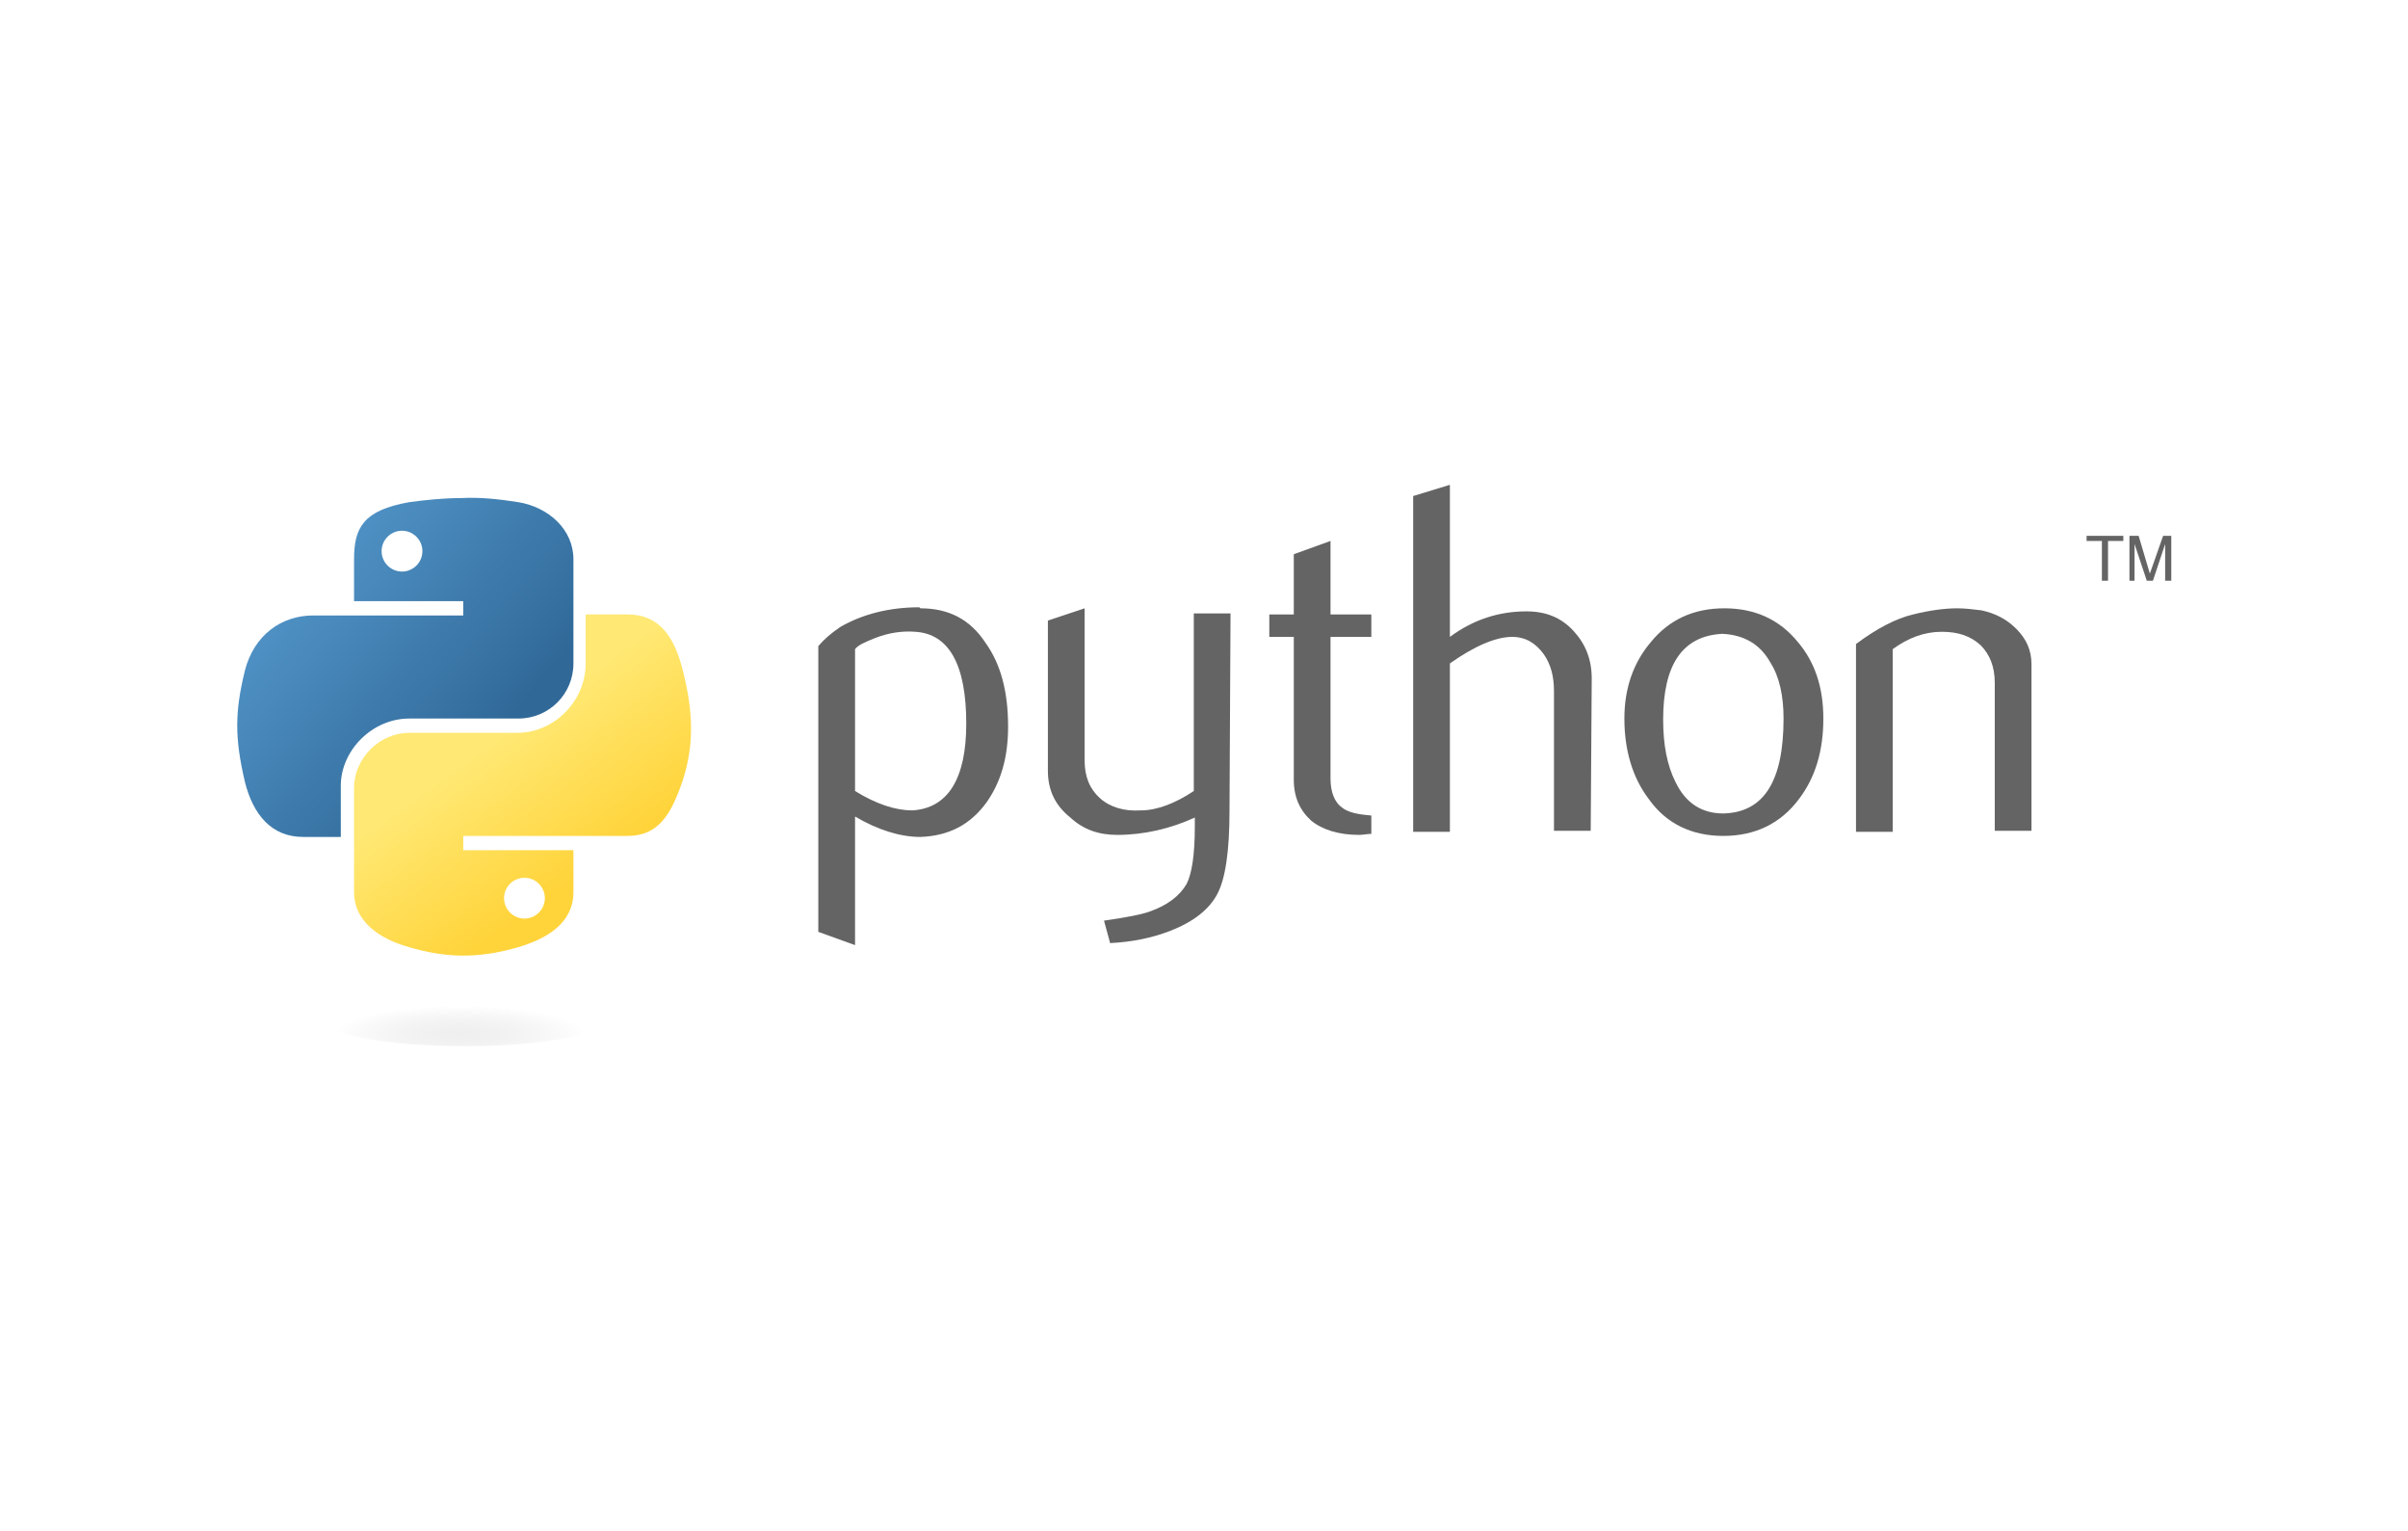 <svg xmlns="http://www.w3.org/2000/svg" xmlns:xlink="http://www.w3.org/1999/xlink" id="Layer_1" x="0px" y="0px" viewBox="0 0 236 150" style="enable-background:new 0 0 236 150;" xml:space="preserve"><style type="text/css">	.st0{fill:#FFFFFF;}	.st1{fill:url(#SVGID_1_);}	.st2{fill:url(#SVGID_2_);}	.st3{fill:url(#SVGID_3_);}	.st4{fill:url(#SVGID_4_);}	.st5{fill:url(#SVGID_5_);}	.st6{fill:url(#SVGID_6_);}	.st7{fill:url(#SVGID_7_);}	.st8{fill:url(#SVGID_8_);}	.st9{fill:url(#SVGID_9_);}	.st10{fill:url(#SVGID_10_);}	.st11{fill:url(#SVGID_11_);}	.st12{fill:url(#SVGID_12_);}	.st13{fill:url(#SVGID_13_);}	.st14{fill:url(#SVGID_14_);}	.st15{fill:url(#SVGID_15_);}	.st16{fill:url(#SVGID_16_);}	.st17{fill:url(#SVGID_17_);}	.st18{fill:url(#SVGID_18_);}	.st19{fill:url(#SVGID_19_);}	.st20{fill:url(#SVGID_20_);}	.st21{fill:url(#SVGID_21_);}	.st22{fill:url(#SVGID_22_);}	.st23{fill:url(#SVGID_23_);}	.st24{fill:url(#SVGID_24_);}	.st25{fill:url(#SVGID_25_);}	.st26{fill:url(#SVGID_26_);}	.st27{fill:url(#SVGID_27_);}	.st28{fill:url(#SVGID_28_);}	.st29{fill:url(#SVGID_29_);}	.st30{fill:url(#SVGID_30_);}	.st31{fill:url(#SVGID_31_);}	.st32{fill:url(#SVGID_32_);}	.st33{fill:url(#SVGID_33_);}	.st34{fill:url(#SVGID_34_);}	.st35{fill:url(#SVGID_35_);}	.st36{fill:url(#SVGID_36_);}	.st37{fill:url(#SVGID_37_);}	.st38{fill:url(#SVGID_38_);}	.st39{fill:url(#SVGID_39_);}	.st40{fill:url(#SVGID_40_);}	.st41{fill:url(#SVGID_41_);}	.st42{fill:url(#SVGID_42_);}	.st43{fill:url(#SVGID_43_);}	.st44{fill:url(#SVGID_44_);}	.st45{fill:url(#SVGID_45_);}	.st46{fill:url(#SVGID_46_);}	.st47{fill:url(#SVGID_47_);}	.st48{fill:url(#SVGID_48_);}	.st49{fill:url(#SVGID_49_);}	.st50{fill:url(#SVGID_50_);}	.st51{fill:#EEEEEE;}	.st52{fill:none;stroke:#EEEEEE;stroke-miterlimit:10;}	.st53{fill:#E2E2E2;}	.st54{fill:#0066F5;}	.st55{fill:none;stroke:#F1F0F0;stroke-miterlimit:10;}	.st56{fill:#F1F0F0;}	.st57{clip-path:url(#SVGID_52_);}	.st58{fill:#C4C4C4;}	.st59{fill:#A8A8A8;}	.st60{fill:none;stroke:#BBBBBB;stroke-width:2;stroke-miterlimit:10;}	.st61{fill:#BBBBBB;}	.st62{fill:#04044B;}	.st63{fill:#737373;}	.st64{clip-path:url(#SVGID_54_);}	.st65{fill:#939393;}	.st66{fill:#DD5183;}	.st67{fill:url(#SVGID_55_);}	.st68{fill:#A186E7;}	.st69{fill:#60B6F8;}	.st70{fill:#F5ADD2;}	.st71{fill:url(#SVGID_56_);}	.st72{fill:url(#SVGID_57_);}	.st73{fill:url(#SVGID_58_);}	.st74{fill:url(#SVGID_59_);}	.st75{fill:url(#SVGID_60_);}	.st76{fill:url(#SVGID_61_);}	.st77{fill:url(#SVGID_62_);}	.st78{fill:url(#SVGID_63_);}	.st79{fill:url(#SVGID_64_);}	.st80{fill:url(#SVGID_65_);}	.st81{fill:url(#SVGID_66_);}	.st82{fill:url(#SVGID_67_);}	.st83{fill:url(#SVGID_68_);}	.st84{fill:url(#SVGID_69_);}	.st85{fill:url(#SVGID_70_);}	.st86{fill:url(#SVGID_71_);}	.st87{fill:url(#SVGID_72_);}	.st88{fill:url(#SVGID_73_);}	.st89{fill:url(#SVGID_74_);}	.st90{fill:url(#SVGID_75_);}	.st91{fill:url(#SVGID_76_);}	.st92{fill:url(#SVGID_77_);}	.st93{fill:url(#SVGID_78_);}	.st94{fill:url(#SVGID_79_);}	.st95{fill:url(#SVGID_80_);}	.st96{fill:url(#SVGID_81_);}	.st97{fill:url(#SVGID_82_);}	.st98{fill:url(#SVGID_83_);}	.st99{fill:url(#SVGID_84_);}	.st100{fill:#3C2CEE;}	.st101{fill:url(#SVGID_85_);}	.st102{fill:url(#SVGID_86_);}	.st103{fill:url(#SVGID_87_);}	.st104{fill:url(#SVGID_88_);}	.st105{fill:url(#SVGID_89_);}	.st106{fill:url(#SVGID_90_);}	.st107{fill:url(#SVGID_91_);}	.st108{fill:url(#SVGID_92_);}	.st109{fill:url(#SVGID_93_);}	.st110{fill:url(#SVGID_94_);}	.st111{fill:url(#SVGID_95_);}	.st112{fill:url(#SVGID_96_);}	.st113{fill:url(#SVGID_97_);}	.st114{fill:url(#SVGID_98_);}	.st115{fill:url(#SVGID_99_);}	.st116{fill:url(#SVGID_100_);}	.st117{fill:url(#SVGID_101_);}	.st118{fill:url(#SVGID_102_);}	.st119{fill:url(#SVGID_103_);}	.st120{fill:url(#SVGID_104_);}	.st121{fill:url(#SVGID_105_);}	.st122{fill:url(#SVGID_106_);}	.st123{fill:url(#SVGID_107_);}	.st124{fill:url(#SVGID_108_);}	.st125{fill:url(#SVGID_109_);}	.st126{fill:url(#SVGID_110_);}	.st127{fill:url(#SVGID_111_);}	.st128{fill:url(#SVGID_112_);}	.st129{fill:url(#SVGID_113_);}	.st130{fill:url(#SVGID_114_);}	.st131{fill:url(#SVGID_115_);}	.st132{fill:url(#SVGID_116_);}	.st133{fill:url(#SVGID_117_);}	.st134{fill:url(#SVGID_118_);}	.st135{fill:url(#SVGID_119_);}	.st136{fill:url(#SVGID_120_);}	.st137{fill:url(#SVGID_121_);}	.st138{fill:url(#SVGID_122_);}	.st139{fill:url(#SVGID_123_);}	.st140{fill:url(#SVGID_124_);}	.st141{fill:url(#SVGID_125_);}	.st142{fill:url(#SVGID_126_);}	.st143{fill:url(#SVGID_127_);}	.st144{fill:url(#SVGID_128_);}	.st145{clip-path:url(#SVGID_130_);}	.st146{clip-path:url(#SVGID_132_);}	.st147{fill:#F4F4F4;}	.st148{fill:url(#SVGID_135_);}	.st149{fill:#36C5F0;}	.st150{fill:#2EB67D;}	.st151{fill:#ECB22E;}	.st152{fill:#E01E5A;}	.st153{fill:url(#shape_3_1_);}	.st154{fill:url(#SVGID_136_);}	.st155{fill-rule:evenodd;clip-rule:evenodd;fill:#FFFFFF;}	.st156{clip-path:url(#SVGID_138_);}	.st157{fill:#1DA1F2;}	.st158{fill-rule:evenodd;clip-rule:evenodd;fill:#F6C338;}	.st159{fill-rule:evenodd;clip-rule:evenodd;fill:#F6D659;}	.st160{fill-rule:evenodd;clip-rule:evenodd;fill:#7B4101;}	.st161{fill-rule:evenodd;clip-rule:evenodd;fill:#F28F85;}	.st162{fill:none;stroke:#04044B;stroke-miterlimit:10;}	.st163{fill:#FFFFFF;stroke:url(#SVGID_173_);stroke-miterlimit:10;}	.st164{fill:#FFFFFF;stroke:url(#SVGID_174_);stroke-miterlimit:10;}	.st165{fill:#FFFFFF;stroke:url(#SVGID_175_);stroke-miterlimit:10;}	.st166{fill:none;stroke:#3C2CEE;stroke-width:2;stroke-miterlimit:10;}	.st167{fill:#3C2CEE;stroke:#3C2CEE;stroke-miterlimit:10;}	.st168{fill:none;stroke:#3C2CEE;stroke-miterlimit:10;}	.st169{fill:url(#SVGID_176_);}	.st170{fill:#EEEFF1;}	.st171{clip-path:url(#SVGID_194_);}	.st172{clip-path:url(#SVGID_196_);}	.st173{fill:#03363D;}	.st174{enable-background:new    ;}	.st175{fill:#3A96DD;}	.st176{fill:#F17221;}	.st177{filter:url(#Adobe_OpacityMaskFilter);}	.st178{fill:url(#Fill-17_4_);}	.st179{fill:url(#path3936_4_);}	.st180{fill:url(#Fill-14_4_);}	.st181{fill:url(#path3939_4_);}	.st182{fill:url(#Fill-19_4_);}	.st183{fill:url(#path3942_4_);}	.st184{fill:url(#Fill-12_4_);}	.st185{fill:url(#path3945_4_);}	.st186{mask:url(#avatar-mask_1_);}	.st187{fill:url(#path3950_3_);}	.st188{clip-path:url(#SVGID_198_);}	.st189{fill:#FA4616;}	.st190{clip-path:url(#SVGID_200_);}	.st191{fill:#047BC1;}	.st192{fill:#124E91;}	.st193{fill:#167EC2;}	.st194{fill:#0E7ABF;}	.st195{fill:#D3E2EE;}	.st196{fill:#104C8D;}	.st197{fill:#0068AB;}	.st198{fill:#1E3667;}	.st199{fill:#B1C8D5;}	.st200{clip-path:url(#SVGID_202_);}	.st201{fill:#231F20;}	.st202{fill:#EF5024;}	.st203{fill:#80BA42;}	.st204{fill:#369DD8;}	.st205{fill:#FCB913;}	.st206{clip-path:url(#SVGID_206_);}	.st207{clip-path:url(#SVGID_208_);}	.st208{fill:url(#SVGID_209_);}	.st209{clip-path:url(#SVGID_211_);}	.st210{fill:#404041;}	.st211{fill:#F79837;}	.st212{clip-path:url(#SVGID_215_);}	.st213{fill:none;}	.st214{clip-path:url(#SVGID_217_);}	.st215{filter:url(#Adobe_OpacityMaskFilter_1_);}	.st216{fill:url(#Fill-17_5_);}	.st217{fill:url(#path3936_5_);}	.st218{fill:url(#Fill-14_5_);}	.st219{fill:url(#path3939_5_);}	.st220{fill:url(#Fill-19_5_);}	.st221{fill:url(#path3942_5_);}	.st222{fill:url(#Fill-12_5_);}	.st223{fill:url(#path3945_5_);}	.st224{mask:url(#avatar-mask_2_);}	.st225{fill:url(#path3950_4_);}	.st226{clip-path:url(#SVGID_219_);}	.st227{clip-path:url(#SVGID_221_);}	.st228{clip-path:url(#SVGID_223_);}	.st229{fill:none;stroke:#04044B;stroke-linecap:round;stroke-miterlimit:10;}	.st230{fill:none;stroke:#3C2CEE;stroke-linecap:round;stroke-miterlimit:10;}	.st231{fill:none;stroke:#04044B;stroke-linecap:round;stroke-miterlimit:10;}	.st232{fill-rule:evenodd;clip-rule:evenodd;fill:#3F3B3C;}	.st233{clip-path:url(#SVGID_225_);}	.st234{fill:#3F3B3C;}	.st235{clip-path:url(#SVGID_227_);}	.st236{clip-path:url(#SVGID_229_);}	.st237{clip-path:url(#SVGID_231_);}	.st238{clip-path:url(#SVGID_233_);}	.st239{clip-path:url(#SVGID_235_);}	.st240{clip-path:url(#SVGID_237_);}	.st241{fill-rule:evenodd;clip-rule:evenodd;fill:#5FCAF4;}	.st242{clip-path:url(#SVGID_239_);}	.st243{fill:#5FCAF4;}	.st244{fill-rule:evenodd;clip-rule:evenodd;fill:#63C9F3;}	.st245{clip-path:url(#SVGID_241_);}	.st246{clip-path:url(#SVGID_243_);}	.st247{fill:#63C9F3;}	.st248{fill:url(#SVGID_244_);}	.st249{fill:#4285F4;}	.st250{fill:#34A853;}	.st251{fill:#EA4335;}	.st252{fill:#FBBC05;}	.st253{fill:#1A73E8;}	.st254{fill:#185ABC;}	.st255{fill:#8AB4F8;}	.st256{fill:#5059C9;}	.st257{fill:#7B83EB;}	.st258{opacity:0.1;enable-background:new    ;}	.st259{opacity:0.2;enable-background:new    ;}	.st260{fill:url(#SVGID_245_);}	.st261{fill:#B3B3B3;}	.st262{fill:url(#SVGID_246_);}	.st263{fill:#E55B2D;}	.st264{fill:#ED8E24;}	.st265{fill:#F8BF3C;}	.st266{clip-path:url(#SVGID_248_);}	.st267{fill:#252F3E;}	.st268{fill-rule:evenodd;clip-rule:evenodd;fill:#FF9900;}	.st269{clip-path:url(#SVGID_250_);fill:#03363D;}	.st270{clip-path:url(#SVGID_252_);}	.st271{clip-path:url(#SVGID_254_);}	.st272{fill:#EF6C00;}	.st273{fill:#FF9800;}	.st274{fill:#757575;}	.st275{clip-path:url(#SVGID_256_);fill:#F17221;}	.st276{clip-path:url(#SVGID_258_);}	.st277{clip-path:url(#SVGID_260_);enable-background:new    ;}	.st278{clip-path:url(#SVGID_262_);}	.st279{filter:url(#Adobe_OpacityMaskFilter_2_);}	.st280{fill:url(#Fill-17_6_);}	.st281{fill:url(#path3936_6_);}	.st282{fill:url(#Fill-14_6_);}	.st283{fill:url(#path3939_6_);}	.st284{fill:url(#Fill-19_6_);}	.st285{fill:url(#path3942_6_);}	.st286{fill:url(#Fill-12_6_);}	.st287{fill:url(#path3945_6_);}	.st288{mask:url(#avatar-mask_3_);}	.st289{fill:url(#path3950_5_);}	.st290{clip-path:url(#SVGID_264_);}	.st291{clip-path:url(#SVGID_266_);}	.st292{clip-path:url(#SVGID_268_);fill:#F22F46;}	.st293{clip-path:url(#SVGID_272_);}	.st294{fill:#F89939;}	.st295{fill:#3499CD;}	.st296{fill:#010101;}	.st297{clip-path:url(#SVGID_274_);}	.st298{fill-rule:evenodd;clip-rule:evenodd;fill:url(#SVGID_275_);}	.st299{fill-rule:evenodd;clip-rule:evenodd;fill:url(#SVGID_276_);}	.st300{clip-path:url(#SVGID_278_);}	.st301{fill:#EE4C2C;}	.st302{fill:#252525;}	.st303{clip-path:url(#SVGID_280_);}	.st304{fill:#646464;}	.st305{fill:url(#SVGID_281_);}	.st306{fill:url(#SVGID_282_);}	.st307{opacity:0.444;fill:url(#SVGID_283_);enable-background:new    ;}	.st308{clip-path:url(#SVGID_285_);}	.st309{clip-path:url(#SVGID_287_);}	.st310{fill:#4E4E4E;}	.st311{fill:#767677;}	.st312{fill:#F37726;}	.st313{fill:#9E9E9E;}	.st314{fill:#616262;}	.st315{clip-path:url(#SVGID_289_);}	.st316{clip-path:url(#SVGID_291_);}	.st317{clip-path:url(#SVGID_293_);}	.st318{clip-path:url(#SVGID_295_);}	.st319{clip-path:url(#SVGID_297_);fill:#7850FA;}	.st320{clip-path:url(#SVGID_299_);}	.st321{clip-path:url(#SVGID_301_);}	.st322{clip-path:url(#SVGID_303_);}	.st323{fill:url(#SVGID_304_);}	.st324{clip-path:url(#SVGID_306_);}	.st325{clip-path:url(#SVGID_310_);fill:url(#SVGID_311_);}	.st326{clip-path:url(#SVGID_313_);fill:#1DA1F2;}	.st327{clip-path:url(#SVGID_315_);}	.st328{fill:url(#SVGID_316_);}	.st329{clip-path:url(#SVGID_318_);}	.st330{clip-path:url(#SVGID_322_);}	.st331{fill:url(#SVGID_323_);}	.st332{clip-path:url(#SVGID_325_);}	.st333{clip-path:url(#SVGID_327_);}	.st334{clip-path:url(#SVGID_329_);}	.st335{clip-path:url(#SVGID_331_);}	.st336{clip-path:url(#SVGID_333_);}	.st337{clip-path:url(#SVGID_335_);}	.st338{clip-path:url(#SVGID_337_);}</style><g>	<defs>		<rect id="SVGID_279_" width="236" height="150"></rect>	</defs>	<clipPath id="SVGID_1_">		<use xlink:href="#SVGID_279_" style="overflow:visible;"></use>	</clipPath>	<g style="clip-path:url(#SVGID_1_);">		<path class="st304" d="M94.7,70.9c0-5.8-1.7-8.8-5-9c-1.3-0.1-2.6,0.1-3.9,0.6c-1,0.4-1.7,0.7-2,1.1v13.9c2.1,1.3,4,1.9,5.6,1.9   C92.9,79.2,94.7,76.3,94.7,70.9L94.7,70.9z M98.8,71.2c0,3-0.7,5.4-2.1,7.4c-1.6,2.2-3.7,3.3-6.5,3.4C88.2,82,86,81.3,83.8,80   v12.6l-3.6-1.3v-28c0.6-0.7,1.3-1.3,2.2-1.9c2.1-1.2,4.7-1.9,7.7-1.9l0.1,0.1c2.8,0,4.9,1.1,6.4,3.4   C98.1,65.1,98.8,67.8,98.8,71.2L98.8,71.2z"></path>		<path class="st304" d="M120.5,79.4c0,4-0.4,6.7-1.2,8.2c-0.8,1.5-2.3,2.7-4.6,3.6c-1.8,0.7-3.8,1.1-5.9,1.2l-0.6-2.2   c2.1-0.3,3.7-0.6,4.5-0.9c1.7-0.6,2.9-1.5,3.6-2.7c0.5-1,0.8-2.8,0.8-5.6v-0.9c-2.4,1.1-5,1.7-7.6,1.7c-1.8,0-3.3-0.5-4.6-1.7   c-1.5-1.2-2.2-2.7-2.2-4.6V60.8l3.6-1.2v14.9c0,1.6,0.5,2.8,1.5,3.7c1,0.9,2.4,1.3,4,1.2c1.6,0,3.4-0.7,5.2-1.9V60.1h3.6   L120.5,79.4L120.5,79.4z"></path>		<path class="st304" d="M134.4,81.7c-0.4,0-0.8,0.1-1.2,0.1c-2,0-3.6-0.5-4.7-1.4c-1.1-1-1.7-2.3-1.7-4v-14h-2.4v-2.2h2.4v-5.9   l3.6-1.3v7.2h4v2.2h-4v13.9c0,1.3,0.4,2.3,1.1,2.8c0.6,0.5,1.6,0.7,2.9,0.8L134.4,81.7L134.4,81.7z"></path>		<path class="st304" d="M155.9,81.4h-3.6V67.7c0-1.4-0.3-2.6-1-3.6c-0.8-1.1-1.8-1.7-3.1-1.7c-1.6,0-3.7,0.9-6.1,2.6v16.5h-3.6   V48.6l3.6-1.1v14.9c2.3-1.7,4.8-2.5,7.5-2.5c1.9,0,3.4,0.6,4.6,1.9c1.2,1.3,1.8,2.8,1.8,4.7L155.9,81.4L155.9,81.4z"></path>		<path class="st304" d="M174.8,70.4c0-2.2-0.4-4.1-1.3-5.5c-1-1.8-2.6-2.7-4.7-2.8c-3.9,0.2-5.8,3-5.8,8.4c0,2.5,0.4,4.5,1.2,6.1   c1,2.1,2.6,3.1,4.7,3.1C172.9,79.6,174.8,76.5,174.8,70.4L174.8,70.4z M178.7,70.4c0,3.2-0.8,5.8-2.4,7.9   c-1.8,2.4-4.3,3.6-7.4,3.6c-3.1,0-5.6-1.2-7.3-3.6c-1.6-2.1-2.4-4.8-2.4-7.9c0-3,0.9-5.5,2.6-7.5c1.8-2.2,4.2-3.3,7.2-3.3   c3,0,5.4,1.1,7.2,3.3C177.9,64.9,178.7,67.4,178.7,70.4L178.7,70.4z"></path>		<path class="st304" d="M199.1,81.4h-3.6V66.9c0-1.6-0.5-2.8-1.4-3.7c-1-0.9-2.2-1.3-3.8-1.3c-1.7,0-3.3,0.6-4.8,1.7v17.9h-3.6   V63.1c2-1.5,3.9-2.5,5.6-2.9c1.6-0.4,3.1-0.6,4.3-0.6c0.8,0,1.6,0.1,2.4,0.2c1.4,0.3,2.5,0.9,3.4,1.8c1,1,1.5,2.1,1.5,3.5   L199.1,81.4L199.1,81.4z"></path>					<linearGradient id="SVGID_2_" gradientUnits="userSpaceOnUse" x1="-5311.808" y1="-14911.476" x2="-5268.287" y2="-14948.91" gradientTransform="matrix(0.562 0 0 -0.568 3010.05 -8419.69)">			<stop offset="0" style="stop-color:#5A9FD4"></stop>			<stop offset="1" style="stop-color:#306998"></stop>		</linearGradient>		<path class="st2" d="M45.2,48.8c-1.8,0-3.6,0.2-5.1,0.4c-4.5,0.8-5.4,2.5-5.4,5.6v4.1h10.7v1.4H34.7h-4c-3.1,0-5.8,1.9-6.7,5.4   c-1,4.1-1,6.6,0,10.9c0.8,3.2,2.6,5.4,5.7,5.4h3.7V77c0-3.5,3.1-6.6,6.7-6.6h10.7c3,0,5.4-2.4,5.4-5.4V54.8c0-2.9-2.4-5.1-5.4-5.6   C48.9,48.9,47,48.7,45.2,48.8L45.2,48.8z M39.4,52c1.1,0,2,0.9,2,2c0,1.1-0.9,2-2,2c-1.1,0-2-0.9-2-2C37.4,52.9,38.3,52,39.4,52z"></path>					<linearGradient id="SVGID_3_" gradientUnits="userSpaceOnUse" x1="-5251.452" y1="-14971.565" x2="-5267.017" y2="-14949.575" gradientTransform="matrix(0.562 0 0 -0.568 3010.05 -8419.69)">			<stop offset="0" style="stop-color:#FFD43B"></stop>			<stop offset="1" style="stop-color:#FFE873"></stop>		</linearGradient>		<path class="st3" d="M57.4,60.2v4.8c0,3.7-3.1,6.8-6.7,6.8H40.1c-2.9,0-5.4,2.5-5.4,5.4v10.2c0,2.9,2.5,4.6,5.4,5.4   c3.4,1,6.6,1.2,10.7,0c2.7-0.8,5.4-2.3,5.4-5.4v-4.1H45.4v-1.4h10.7h5.4c3.1,0,4.3-2.2,5.4-5.4c1.1-3.4,1.1-6.6,0-10.9   c-0.8-3.1-2.2-5.4-5.4-5.4L57.4,60.2L57.4,60.2z M51.4,86c1.1,0,2,0.9,2,2c0,1.1-0.9,2-2,2c-1.1,0-2-0.9-2-2   C49.4,86.9,50.3,86,51.4,86z"></path>		<path class="st304" d="M206,56.9h0.6V53h1.5v-0.5h-3.6V53h1.5L206,56.9 M208.7,56.9h0.5v-3.6l1.2,3.6h0.6l1.2-3.6v3.6h0.6v-4.4   H212l-1.3,3.7l-1.1-3.7h-0.9V56.9"></path>					<radialGradient id="SVGID_4_" cx="-15526.365" cy="1177.245" r="14.112" gradientTransform="matrix(1.435563e-08 -0.197 -0.866 -3.111549e-07 1064.645 -2957.378)" gradientUnits="userSpaceOnUse">			<stop offset="0" style="stop-color:#B8B8B8;stop-opacity:0.498"></stop>			<stop offset="1" style="stop-color:#7F7F7F;stop-opacity:0"></stop>		</radialGradient>		<path style="opacity:0.444;fill:url(#SVGID_4_);enable-background:new    ;" d="M59.9,99.7c0,1.5-6.4,2.8-14.3,2.8   s-14.3-1.2-14.3-2.8l0,0c0-1.5,6.4-2.8,14.3-2.8S59.9,98.2,59.9,99.7z"></path>	</g></g></svg>